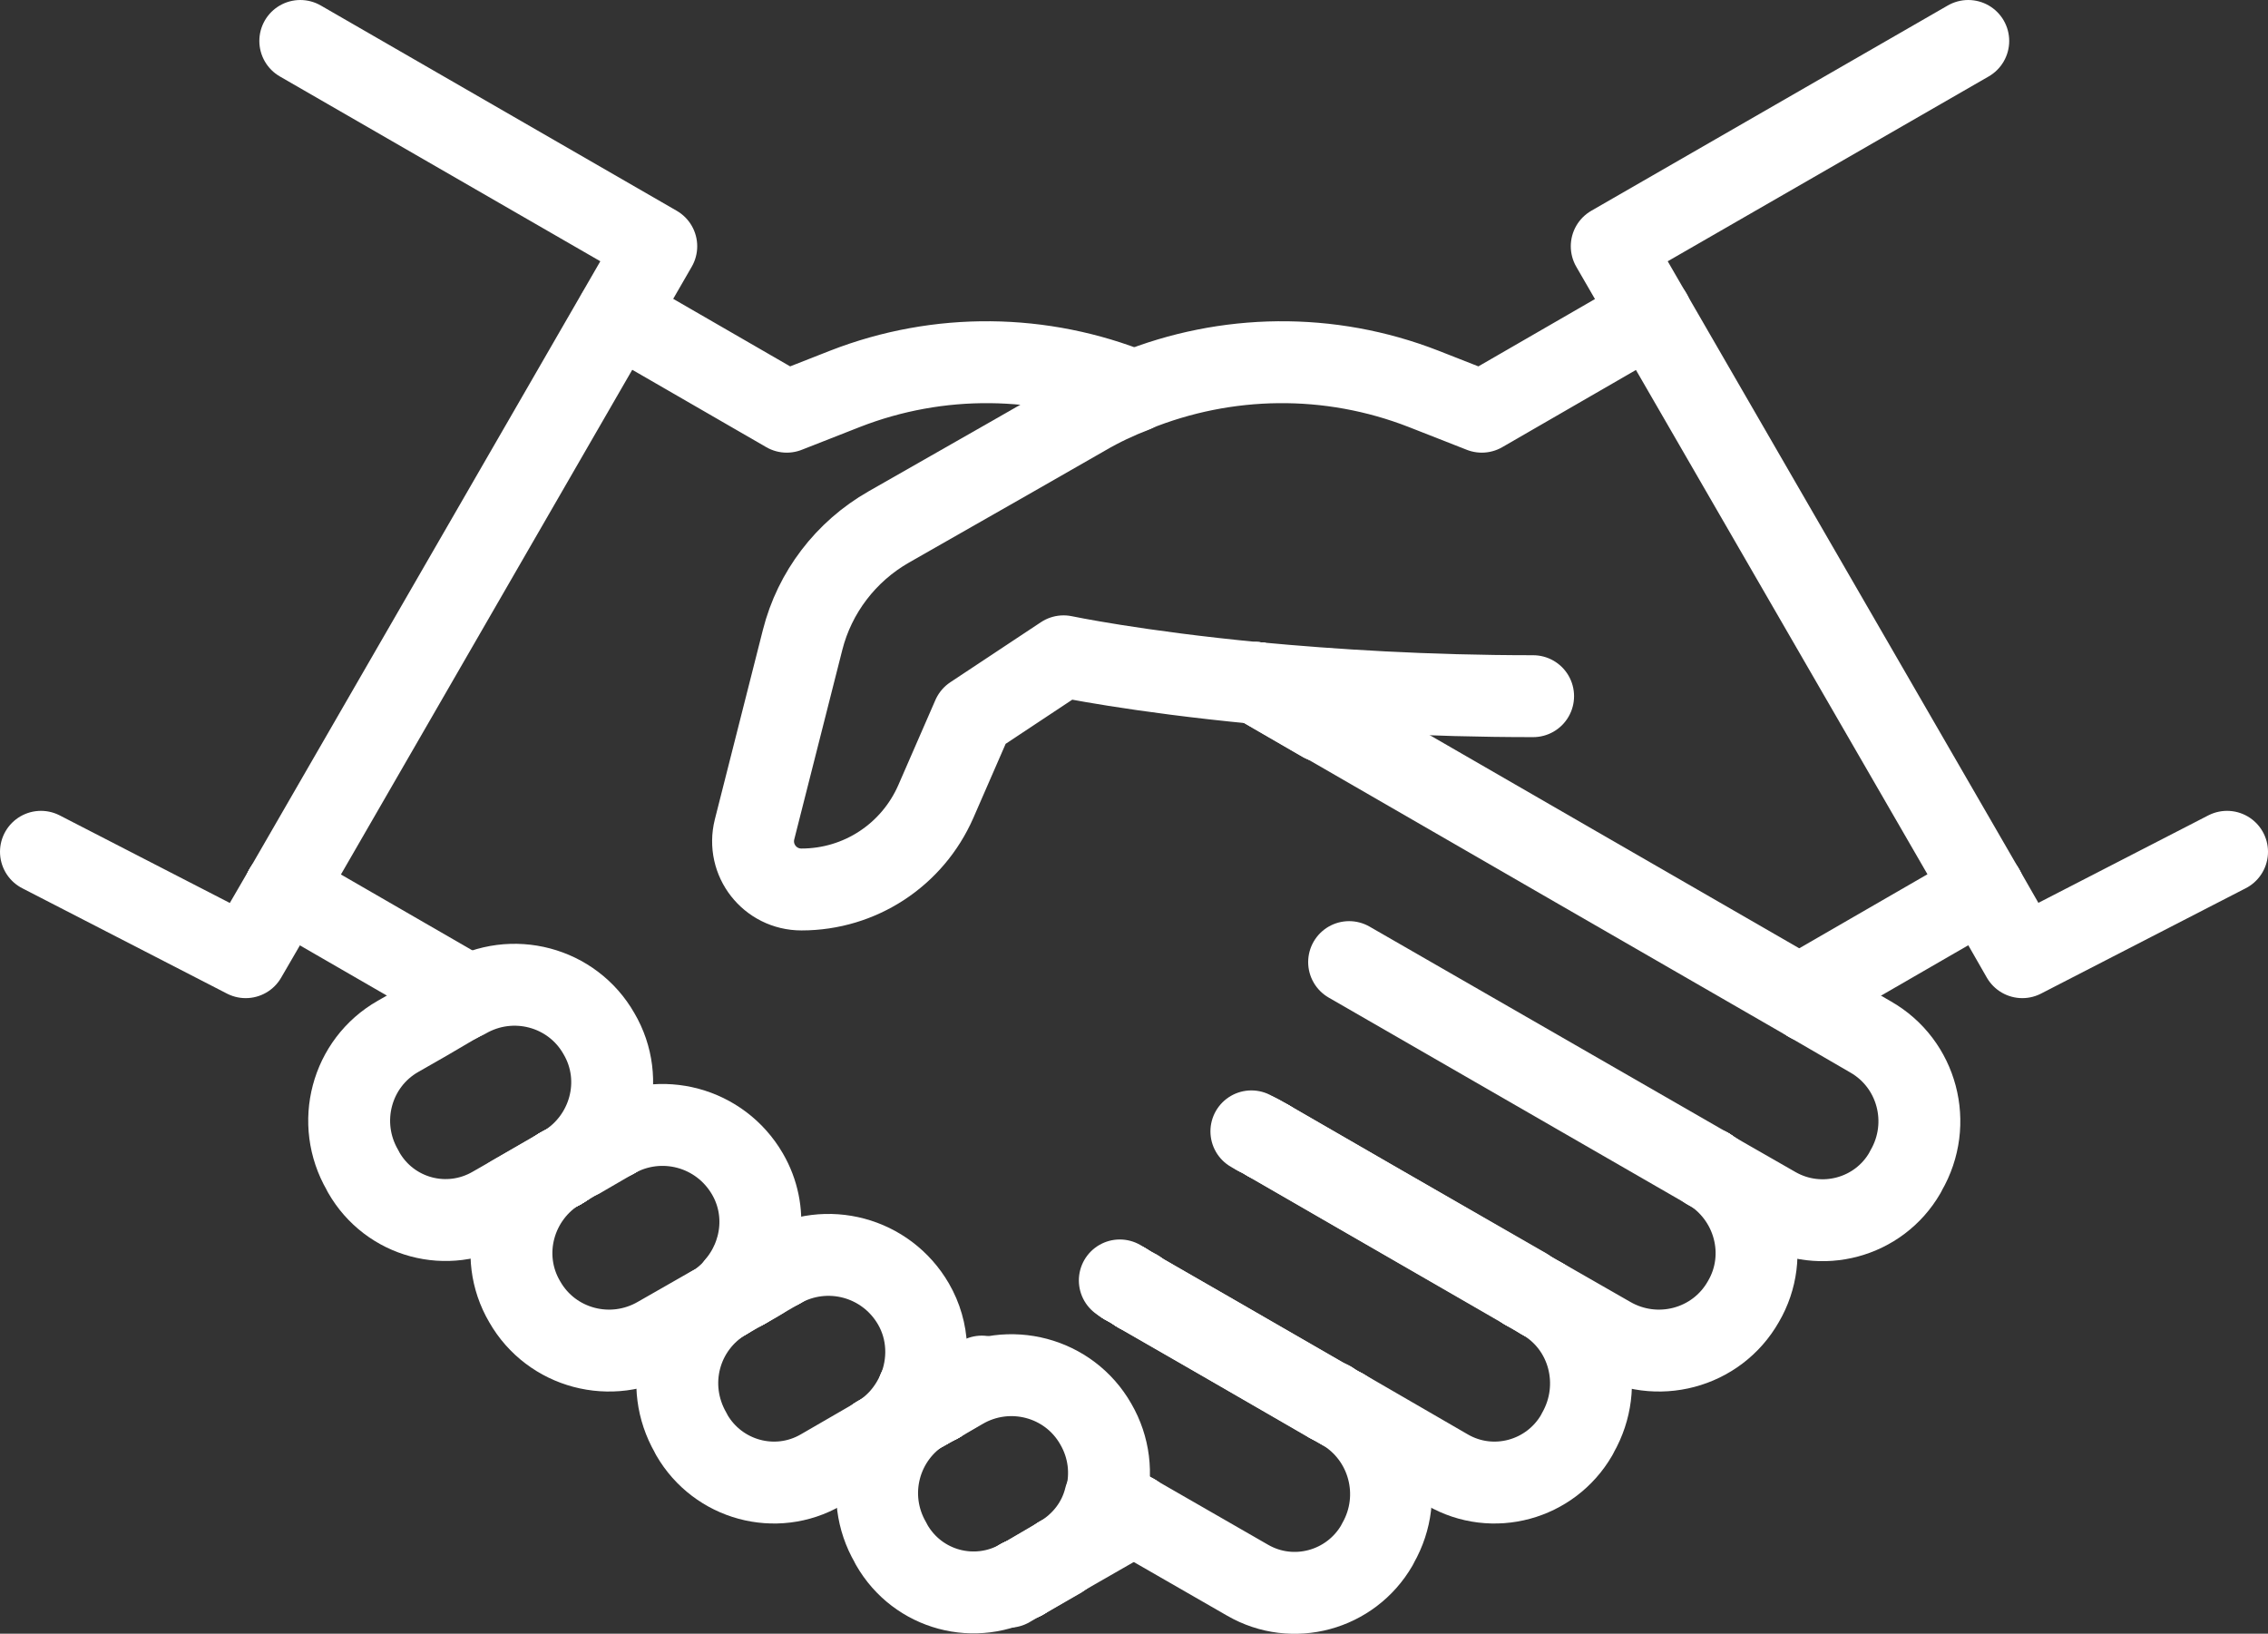 <?xml version="1.0" encoding="UTF-8"?><svg id="Calque_2" xmlns="http://www.w3.org/2000/svg" viewBox="0 0 41.54 29.92"><rect x="0" y="0" width="41.54" height="29.92" fill="#333333" stroke="none"/><defs><style>.cls-1{fill:none;stroke:#fff;stroke-linecap:round;stroke-linejoin:round;stroke-width:1.5px;}</style></defs><g id="Layer_1"><g><line class="cls-1" x1="23.03" y1="20.78" x2="23.23" y2="20.89"/><path class="cls-1" d="M23.23,20.89c.76,.44,2.79,1.61,4.71,2.71"/><line class="cls-1" x1="20.82" y1="23.64" x2="20.85" y2="23.66"/><path class="cls-1" d="M20.85,23.66c.63,.36,2.02,1.16,3.5,2.02"/><path class="cls-1" d="M23.03,20.78l-.11-.06s.04,.02,.11,.06"/><line class="cls-1" x1="17.19" y1="25.67" x2="17.19" y2="25.68"/><line class="cls-1" x1="13.6" y1="23.61" x2="13.6" y2="23.61"/><path class="cls-1" d="M20.62,23.52c.05,.03,.12,.07,.2,.11"/><line class="cls-1" x1="17.19" y1="25.67" x2="16.82" y2="25.46"/><path class="cls-1" d="M31.28,21.4s0,0,0,0"/><line class="cls-1" x1="13.6" y1="23.61" x2="13.5" y2="23.55"/><line class="cls-1" x1="17.19" y1="25.68" x2="17.19" y2="25.68"/><line class="cls-1" x1="27.94" y1="23.61" x2="23.23" y2="20.89"/><line class="cls-1" x1="31.28" y1="21.4" x2="31.28" y2="21.4"/><line class="cls-1" x1="20.59" y1="23.5" x2="20.62" y2="23.52"/><line class="cls-1" x1="20.25" y1="27.44" x2="20.77" y2="27.74"/><path class="cls-1" d="M20.62,23.52s-.03-.01-.04-.02"/><path class="cls-1" d="M20.59,23.5l-.08-.05s.03,.02,.08,.05"/><path class="cls-1" d="M23.23,20.89c-.08-.05-.15-.09-.2-.11"/><line class="cls-1" x1="20.82" y1="23.64" x2="20.62" y2="23.52"/><line class="cls-1" x1="24.36" y1="25.68" x2="20.85" y2="23.66"/><path class="cls-1" d="M20.85,23.66s-.02-.01-.03-.02"/><path class="cls-1" d="M24.59,25.81c.85,.5,1.14,1.59,.65,2.45l-.02,.04c-.48,.83-1.54,1.12-2.37,.64l-2.07-1.19"/><polyline class="cls-1" points="31.28 21.4 24.71 17.62 31.27 21.4 31.28 21.4"/><path class="cls-1" d="M28.25,23.79s0,0,0,0c-.1-.06-.2-.12-.31-.18"/><line class="cls-1" x1="28.25" y1="23.79" x2="27.94" y2="23.61"/><path class="cls-1" d="M24.59,25.81s0,0,0,0c-.08-.04-.16-.09-.23-.13"/><line class="cls-1" x1="10.27" y1="21.4" x2="10.27" y2="21.4"/><path class="cls-1" d="M33.14,18.34c.43,.25,.81,.47,1.12,.65,.86,.49,1.15,1.59,.65,2.45l-.02,.04c-.48,.83-1.54,1.11-2.37,.64l-1.24-.71"/><path class="cls-1" d="M10.27,21.4s0,0,0,0"/><line class="cls-1" x1="24.59" y1="25.81" x2="24.36" y2="25.68"/><path class="cls-1" d="M31.28,21.4c.85,.5,1.15,1.59,.65,2.44-.49,.86-1.59,1.15-2.45,.65l-1.24-.71"/><path class="cls-1" d="M28.25,23.79c.86,.49,1.14,1.59,.65,2.45l-.02,.04c-.48,.83-1.54,1.12-2.37,.64l-1.9-1.1"/><path class="cls-1" d="M8.4,18.34c-.03-.09-.06-.17-.08-.26l-3.1-1.79"/><line class="cls-1" x1="5.22" y1="16.29" x2="5.22" y2="16.29"/><path class="cls-1" d="M11.31,5.75l3.1,1.79,1.07-.42c1.72-.67,3.61-.64,5.29,.04"/><polyline class="cls-1" points=".75 15.6 4.5 17.53 5.22 16.29"/><polyline class="cls-1" points="5.5 .75 12.02 4.51 5.22 16.29"/><path class="cls-1" d="M10.26,21.4c-.85,.5-1.15,1.59-.65,2.44,.49,.86,1.59,1.15,2.45,.65l.98-.56"/><polyline class="cls-1" points="18.7 28.93 18.7 28.93 18.73 28.92"/><line class="cls-1" x1="13.6" y1="23.61" x2="13.66" y2="23.58"/><path class="cls-1" d="M10.27,21.4s0,0,0,0"/><path class="cls-1" d="M10.26,21.4s0,0,0,0"/><line class="cls-1" x1="24.36" y1="25.68" x2="24.36" y2="25.67"/><line class="cls-1" x1="18.73" y1="28.92" x2="19.41" y2="28.52"/><line class="cls-1" x1="27.94" y1="23.61" x2="27.94" y2="23.61"/><path class="cls-1" d="M13.66,23.58c.34-.2,.39-.22-.05,.03"/><line class="cls-1" x1="13.29" y1="23.79" x2="13.04" y2="23.94"/><polyline class="cls-1" points="10.32 21.37 10.27 21.4 10.27 21.4"/><line class="cls-1" x1="10.27" y1="21.4" x2="10.32" y2="21.37"/><line class="cls-1" x1="20.77" y1="27.74" x2="19.41" y2="28.52"/><polyline class="cls-1" points="10.32 21.37 10.62 21.19 10.32 21.37"/><path class="cls-1" d="M10.27,21.4l-1.24,.71c-.83,.48-1.89,.2-2.37-.64l-.02-.04c-.5-.86-.21-1.96,.65-2.45,.32-.18,.7-.4,1.12-.65"/><line class="cls-1" x1="13.29" y1="23.79" x2="13.6" y2="23.61"/><line class="cls-1" x1="10.27" y1="21.4" x2="10.27" y2="21.4"/><path class="cls-1" d="M13.29,23.79s0,0,0,0c.12-.07,.22-.13,.31-.18"/><path class="cls-1" d="M30.24,5.75l-3.1,1.79-1.07-.42c-1.72-.67-3.61-.64-5.29,.04"/><path class="cls-1" d="M13.29,23.79c-.85,.5-1.14,1.58-.64,2.45l.02,.04c.48,.83,1.54,1.12,2.37,.64l1.02-.59"/><line class="cls-1" x1="31.28" y1="21.4" x2="31.28" y2="21.4"/><path class="cls-1" d="M18.7,28.93c-.83,.48-1.89,.2-2.37-.64l-.02-.04c-.5-.86-.21-1.95,.64-2.45"/><line class="cls-1" x1="16.95" y1="25.81" x2="17.19" y2="25.68"/><path class="cls-1" d="M17.19,25.67c1.71-.99,.12-.07,.12-.07l-.12,.07"/><path class="cls-1" d="M17.19,25.67c-.07,.04-.15,.08-.23,.13,0,0,0,0,0,0"/><g><polyline class="cls-1" points="23.02 12.51 24.23 13.21 24.23 13.21"/><path class="cls-1" d="M23.02,12.51c.38,.22,.78,.45,1.21,.7"/><path class="cls-1" d="M33.14,18.34c-2.34-1.35-6.11-3.52-8.91-5.14"/><path class="cls-1" d="M23.02,12.51h0"/><path class="cls-1" d="M28.08,12.75c-1.96,0-3.68-.11-5.06-.24"/><path class="cls-1" d="M20.77,7.17c-.31,.12-.61,.26-.9,.43l-1.31,.75-2.28,1.3c-.79,.45-1.36,1.2-1.58,2.07l-.88,3.47c-.14,.56,.28,1.1,.86,1.1,1.07,0,2.03-.63,2.46-1.61l.68-1.56,1.66-1.1s1.33,.28,3.53,.49"/></g><path class="cls-1" d="M33.14,18.34c.03-.09,.06-.17,.08-.26l3.1-1.79"/><line class="cls-1" x1="36.33" y1="16.29" x2="36.33" y2="16.29"/><line class="cls-1" x1="16.07" y1="26.32" x2="16.95" y2="25.81"/><path class="cls-1" d="M16.95,25.81s0,0,0,0"/><polyline class="cls-1" points="36.33 16.29 37.04 17.53 40.79 15.6"/><polyline class="cls-1" points="36.05 .75 29.52 4.51 36.33 16.29"/><line class="cls-1" x1="10.27" y1="21.4" x2="10.26" y2="21.4"/><path class="cls-1" d="M10.32,21.37s0,0,0,0"/><polyline class="cls-1" points="10.27 21.4 10.31 21.37 10.32 21.37"/><path class="cls-1" d="M10.32,21.37c.85-.5,1.15-1.59,.65-2.44-.49-.86-1.59-1.15-2.45-.65"/><line class="cls-1" x1="10.26" y1="21.4" x2="9.38" y2="21.91"/><path class="cls-1" d="M13.04,23.94s0,0,0,0"/><line class="cls-1" x1="11.24" y1="20.84" x2="11.24" y2="20.84"/><path class="cls-1" d="M11.24,20.84c.86-.49,1.95-.2,2.45,.66,.39,.67,.28,1.49-.2,2.05"/><path class="cls-1" d="M13.5,23.55c-.13,.15-.28,.28-.46,.39"/><path class="cls-1" d="M16.07,26.32s0,0,0,0"/><path class="cls-1" d="M16.07,26.32c.35-.2,.6-.51,.75-.86"/><path class="cls-1" d="M14.28,23.22c.86-.49,1.95-.2,2.45,.66,.29,.5,.3,1.09,.09,1.59"/><line class="cls-1" x1="14.28" y1="23.22" x2="14.28" y2="23.22"/><line class="cls-1" x1="17.19" y1="25.68" x2="16.95" y2="25.81"/><line class="cls-1" x1="16.07" y1="26.32" x2="16.95" y2="25.81"/><line class="cls-1" x1="18.7" y1="28.93" x2="18.73" y2="28.92"/><polyline class="cls-1" points="18.73 28.92 19.41 28.53 19.41 28.52"/><path class="cls-1" d="M20.25,27.44c.12-.44,.07-.93-.18-1.36-.49-.86-1.59-1.15-2.45-.65l-.43,.25"/><path class="cls-1" d="M19.41,28.52c.43-.25,.72-.64,.83-1.09"/><line class="cls-1" x1="18.48" y1="29.06" x2="18.7" y2="28.93"/><line class="cls-1" x1="14.28" y1="23.22" x2="13.66" y2="23.58"/><line class="cls-1" x1="14.59" y1="23.04" x2="14.28" y2="23.22"/><line class="cls-1" x1="11.24" y1="20.84" x2="10.62" y2="21.2"/><line class="cls-1" x1="11.56" y1="20.66" x2="11.24" y2="20.84"/></g></g></svg>